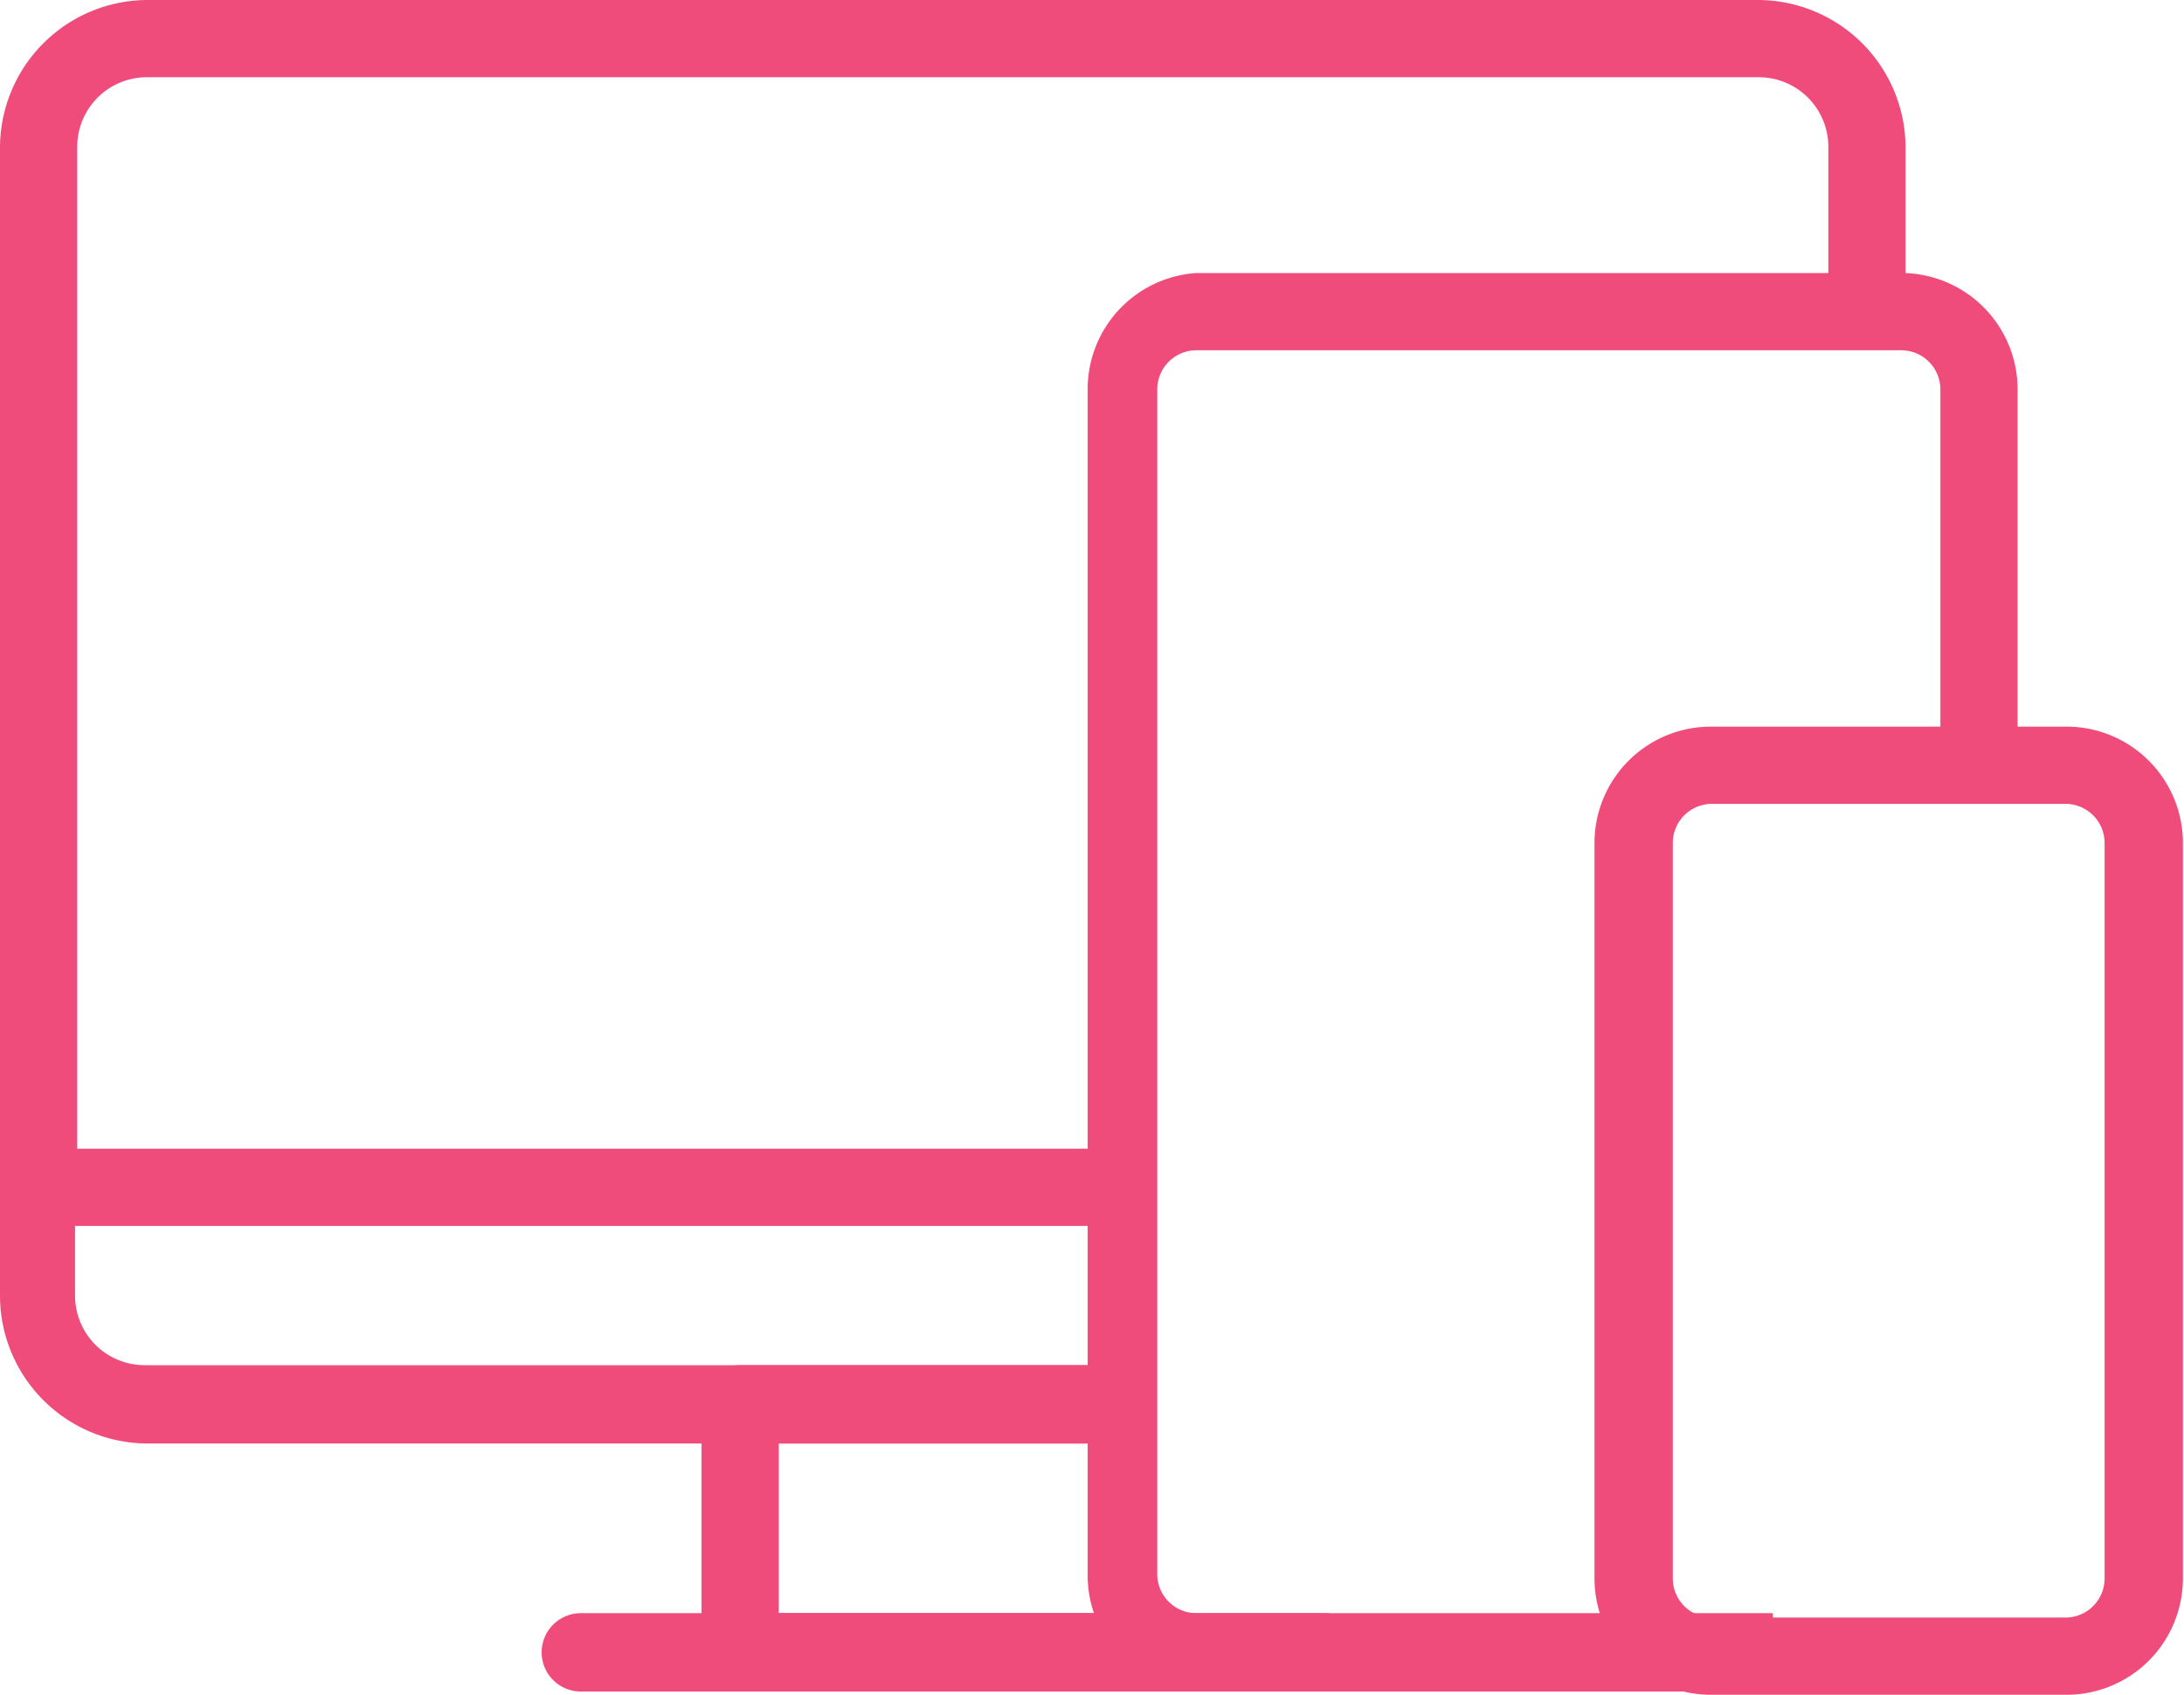<svg xmlns="http://www.w3.org/2000/svg" viewBox="0 0 20.08 15.58"><defs><style>.cls-1{fill:#ef4c7c;}</style></defs><title>join-in</title><g id="Layer_2" data-name="Layer 2"><g id="Isolation_Mode" data-name="Isolation Mode"><path class="cls-1" d="M10.33,15.55H7.19a.36.36,0,0,1,0-.72h3.14a.36.36,0,0,1,0,.72Z"/><path class="cls-1" d="M12.18,15.55H5.34a.36.36,0,0,1,0-.72h6.84a.36.36,0,0,1,0,.72Z"/><path class="cls-1" d="M19,15.58H15.73a1.07,1.07,0,0,1-1.07-1.07V7.75a1.07,1.07,0,0,1,1.07-1.07H19a1.07,1.07,0,0,1,1.07,1.07v6.76A1.07,1.07,0,0,1,19,15.58ZM15.73,7.39a.36.36,0,0,0-.35.36v6.76a.36.36,0,0,0,.35.36H19a.36.36,0,0,0,.35-.36V7.75A.36.36,0,0,0,19,7.39Z"/><path class="cls-1" d="M10.33,12.55h-9a.64.64,0,0,1-.64-.64v-.64h9.62v-.71H.71V1.35A.64.64,0,0,1,1.35.71H16.17a.64.64,0,0,1,.64.64V2.87h.71V1.35A1.36,1.36,0,0,0,16.17,0H1.35A1.36,1.36,0,0,0,0,1.35V11.91a1.36,1.36,0,0,0,1.35,1.36h9Z"/><path class="cls-1" d="M16.3,14.83H11a.36.36,0,0,1-.36-.35V3.58A.36.36,0,0,1,11,3.22h6.48a.36.36,0,0,1,.36.36V7h.71V3.58a1.07,1.07,0,0,0-1.07-1.07H11A1.07,1.07,0,0,0,10,3.58v10.9A1.07,1.07,0,0,0,11,15.55H16.3Z"/><path class="cls-1" d="M10,14.83H7.16V13.27H10v-.72H6.8a.36.36,0,0,0-.35.36v2.28a.36.36,0,0,0,.35.36H10Z"/></g></g></svg>